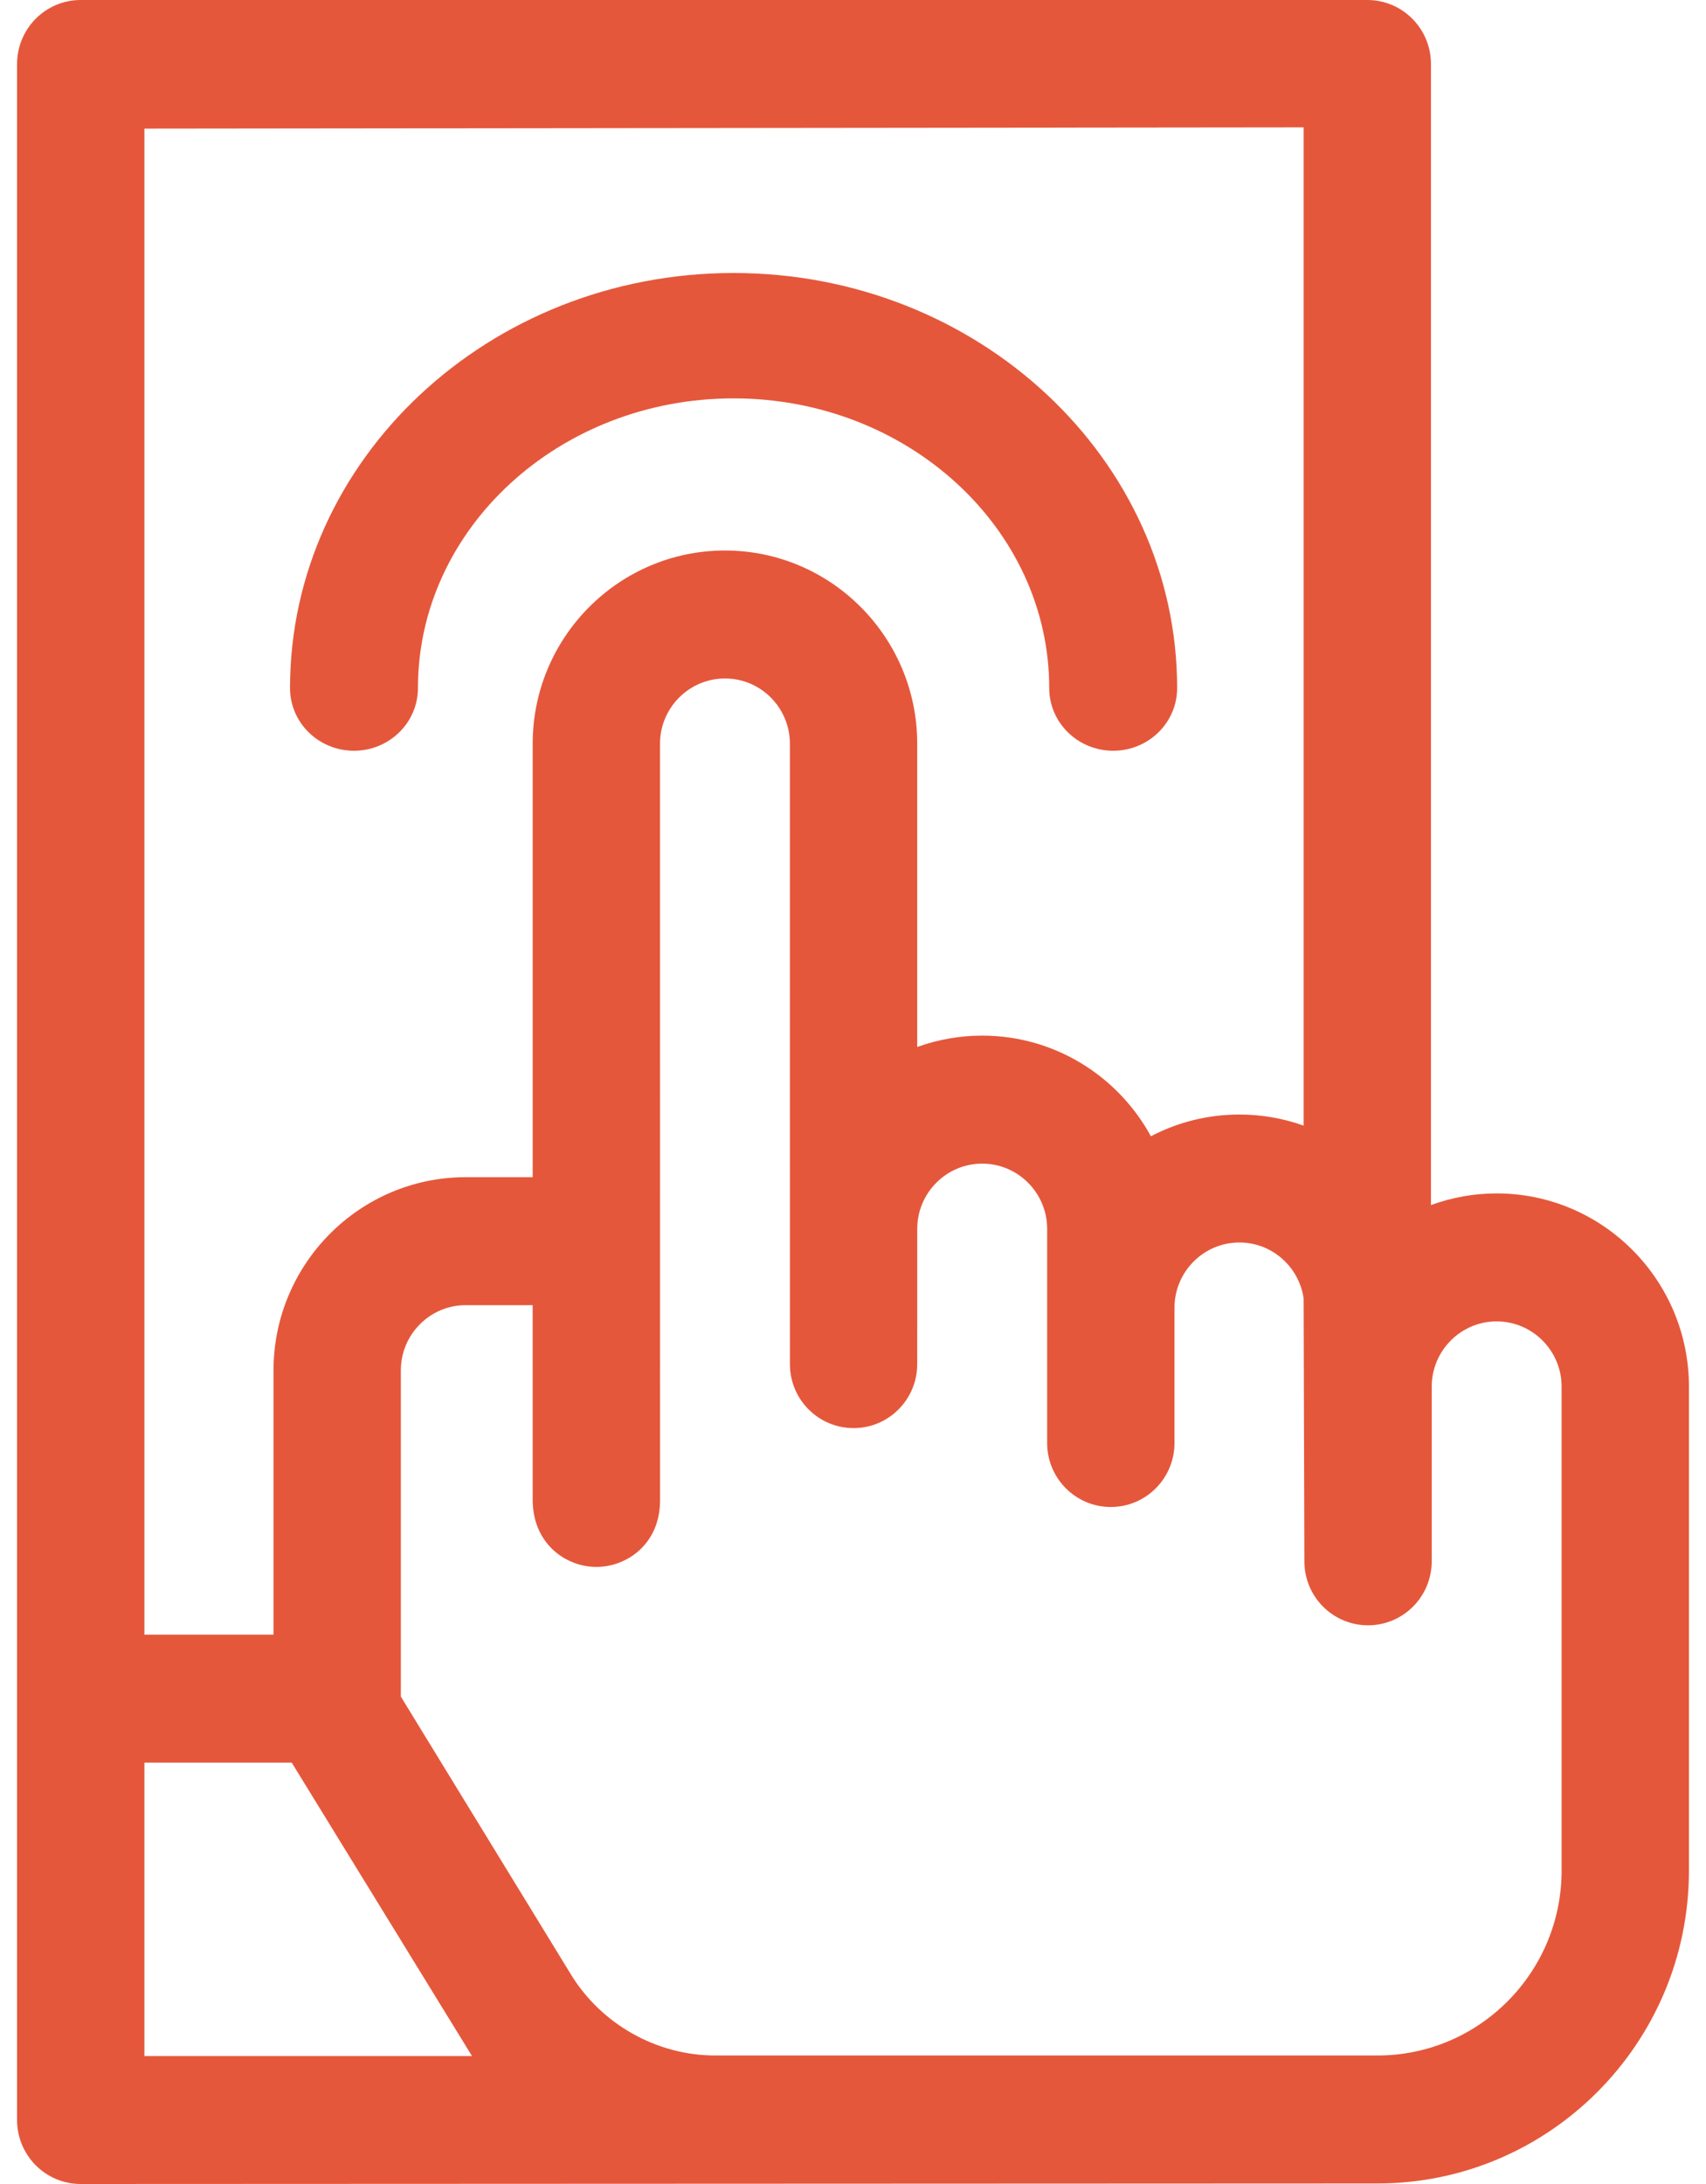 <svg width="50" height="64" viewBox="0 0 50 64" fill="none" xmlns="http://www.w3.org/2000/svg">
<path d="M43.865 34.972C43.188 34.972 42.54 35.094 41.939 35.314V1.875C41.939 0.847 41.115 0.01 40.092 3.09101e-05L2.384 0C1.885 -0.006 1.407 0.191 1.053 0.543C0.878 0.717 0.739 0.925 0.644 1.153C0.549 1.382 0.5 1.627 0.5 1.875V62.125C0.5 63.16 1.335 64 2.366 64L40.375 63.984C45.407 63.984 49.5 59.871 49.5 54.815V40.635C49.5 37.512 46.972 34.972 43.865 34.972ZM38.207 3.732V32.985C37.603 32.77 36.967 32.66 36.325 32.66C35.391 32.66 34.508 32.89 33.731 33.297C32.773 31.541 30.916 30.348 28.786 30.348C28.137 30.348 27.493 30.46 26.882 30.681L26.882 21.791C26.882 18.671 24.355 16.132 21.247 16.132C18.14 16.132 15.612 18.672 15.612 21.793L15.612 34.496H13.651C10.544 34.496 8.017 37.036 8.016 40.158L8.016 47.902H4.232V3.769L38.207 3.732ZM4.232 51.652H8.55L13.833 60.25H4.232V51.652ZM45.768 54.815C45.768 57.803 43.349 60.234 40.375 60.234H20.962C19.25 60.234 17.629 59.324 16.732 57.858L11.748 49.717L11.748 40.158C11.748 39.104 12.602 38.246 13.651 38.246H15.611L15.612 43.956C15.612 43.971 15.612 43.986 15.612 44.002V44.024H15.613C15.649 45.254 16.591 45.917 17.478 45.917H17.479C18.371 45.917 19.319 45.253 19.344 44.023H19.344V44.018C19.344 44.005 19.345 43.991 19.345 43.978L19.344 21.794C19.344 20.74 20.198 19.882 21.249 19.882C22.297 19.882 23.15 20.739 23.15 21.792L23.151 39.974C23.151 41.01 23.986 41.849 25.017 41.849C26.047 41.849 26.882 41.01 26.882 39.974L26.883 36.011C26.883 34.957 27.737 34.099 28.786 34.099C29.836 34.099 30.69 34.957 30.69 36.011V42.286C30.69 43.321 31.525 44.161 32.556 44.161C33.586 44.161 34.422 43.321 34.422 42.286V38.323C34.422 37.268 35.276 36.41 36.325 36.41C37.282 36.41 38.074 37.124 38.207 38.049L38.229 45.753C38.229 46.789 39.064 47.628 40.095 47.628C41.125 47.628 41.961 46.789 41.961 45.753V40.635C41.961 39.58 42.815 38.722 43.864 38.722C44.914 38.722 45.768 39.58 45.768 40.635V54.815Z" fill="#E5573B"/>
<path d="M10.374 22C11.409 22 12.249 21.177 12.249 20.163C12.249 15.482 16.399 11.674 21.5 11.674C26.601 11.674 30.751 15.482 30.751 20.163C30.751 21.177 31.59 22 32.626 22C33.661 22 34.5 21.177 34.5 20.163C34.5 13.456 28.668 8 21.5 8C14.332 8 8.5 13.456 8.5 20.163C8.5 21.177 9.339 22 10.374 22Z" fill="#E5573B"/>
</svg>
